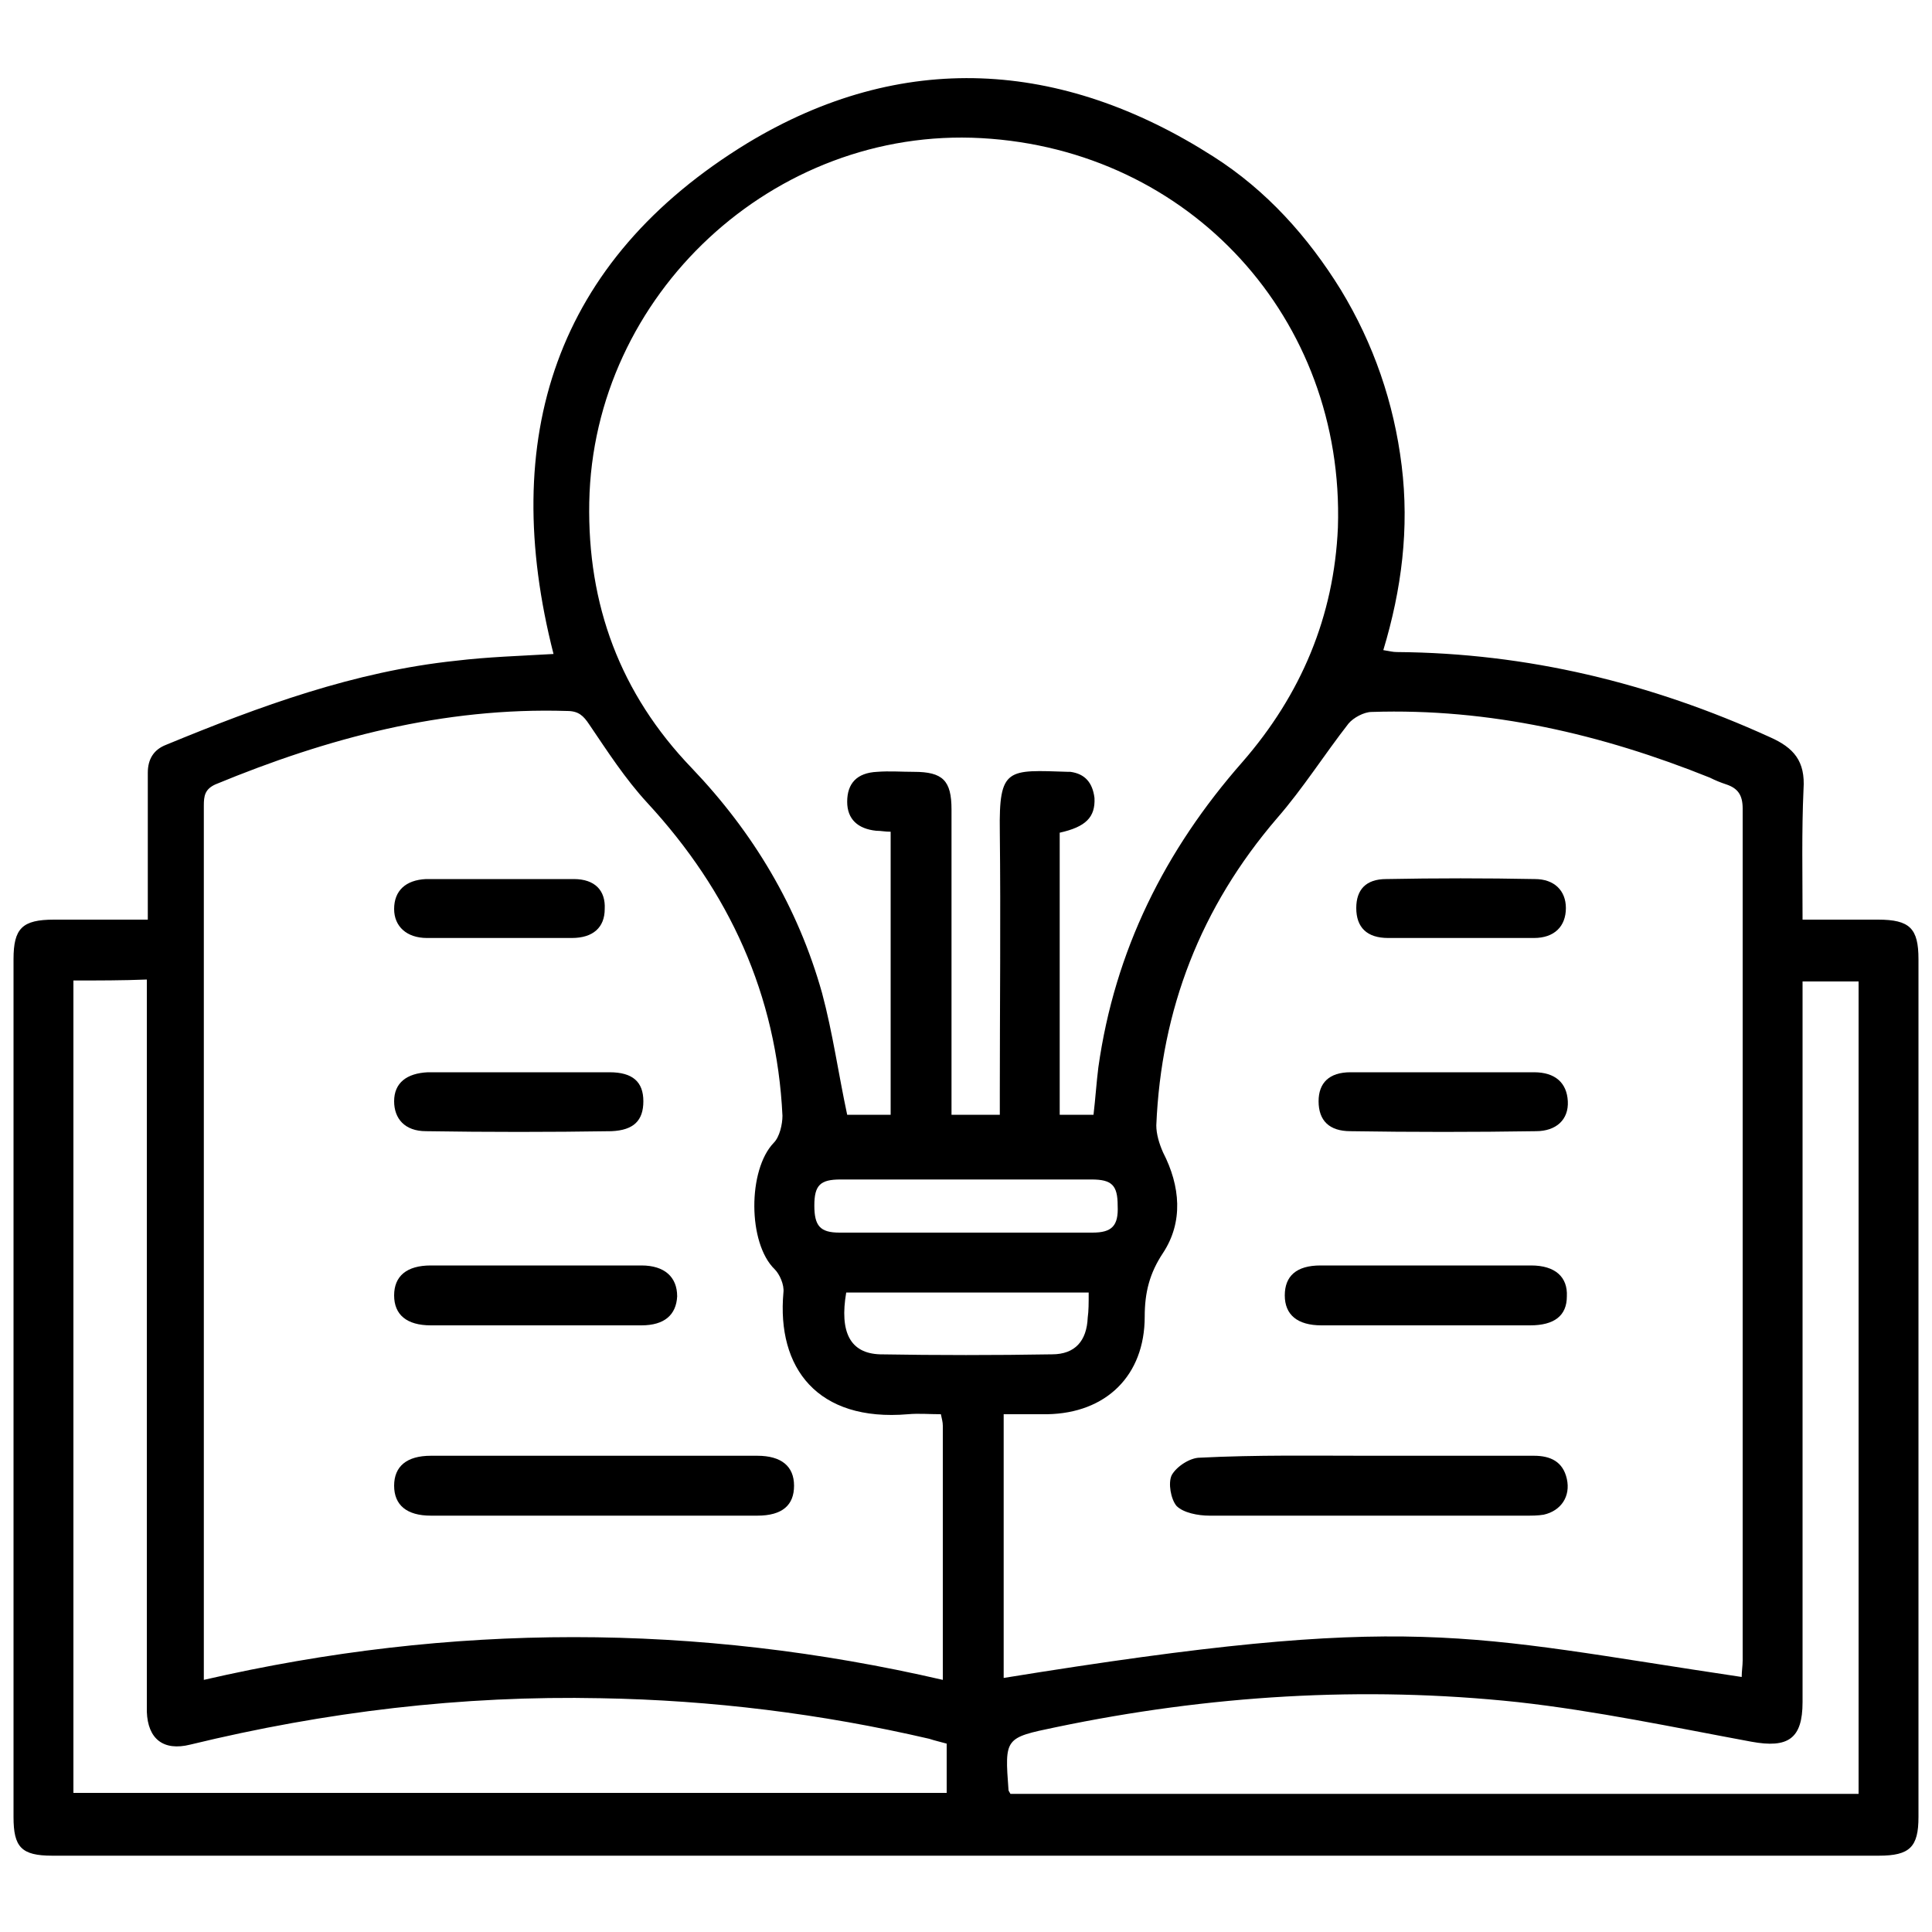 <?xml version="1.0" encoding="utf-8"?>
<!-- Generator: Adobe Illustrator 23.0.0, SVG Export Plug-In . SVG Version: 6.00 Build 0)  -->
<svg version="1.1" id="Capa_1" xmlns="http://www.w3.org/2000/svg" xmlns:xlink="http://www.w3.org/1999/xlink" x="0px" y="0px"
	 viewBox="0 0 200 200" style="enable-background:new 0 0 200 200;" xml:space="preserve">
<g>
	<path d="M15.3,95.2c0-2.5,0-4.7,0-6.9c0-2.8,0-5.6,0-8.3c0-1.4,0.6-2.4,1.9-2.9c9.7-4,19.5-7.6,30-8.7c3.3-0.4,6.7-0.5,10.1-0.7
		c-5.7-22.3,0.1-40.7,20.1-52.9c15.9-9.6,32.4-8.7,48.2,1.4c5.5,3.5,9.8,8.3,13.2,13.8c3.4,5.6,5.5,11.7,6.3,18.2
		c0.8,6.5,0,12.8-1.9,19.1c0.6,0.1,1,0.2,1.4,0.2c13.5,0.1,26.3,3.2,38.6,8.8c2.5,1.1,3.7,2.5,3.5,5.4c-0.2,4.4-0.1,8.8-0.1,13.5
		c2.7,0,5.3,0,7.8,0c3.3,0,4.2,0.9,4.2,4.1c0,29.6,0,59.2,0,88.8c0,3.1-0.9,4-4.1,4c-63,0-126,0-189.1,0c-3.2,0-4-0.9-4-4
		c0-29.6,0-59.2,0-88.8c0-3.2,0.9-4.1,4.2-4.1C8.7,95.2,11.9,95.2,15.3,95.2z M180.3,173.6c0-0.6,0.1-1.2,0.1-1.7
		c0-29.4,0-58.8,0-88.2c0-1.4-0.5-2.1-1.7-2.5c-0.6-0.2-1.1-0.4-1.7-0.7c-11.2-4.5-22.8-7.2-35-6.8c-0.8,0-1.9,0.6-2.4,1.2
		c-2.5,3.2-4.7,6.7-7.4,9.8c-7.9,9.2-12,19.8-12.5,31.8c0,0.9,0.3,1.9,0.7,2.8c1.8,3.5,2.1,7.2,0,10.4c-1.4,2.1-1.9,4.1-1.9,6.6
		c0,6.1-4,10-10.1,10.1c-1.5,0-3,0-4.5,0c0,9.3,0,18.3,0,27.3C146.5,166.8,151.4,169.3,180.3,173.6z M97.4,146.4
		c-1.2,0-2.3-0.1-3.4,0c-9.4,0.8-13.6-4.8-12.9-12.6c0.1-0.8-0.4-1.9-0.9-2.4c-2.8-2.7-2.8-10.3-0.1-13.1c0.6-0.6,0.9-1.9,0.9-2.8
		C80.4,103,75.5,92.3,67,83.1c-2.3-2.5-4.1-5.3-6-8.1c-0.6-0.9-1.1-1.4-2.3-1.4c-12.8-0.4-24.8,2.8-36.4,7.6
		c-1.1,0.5-1.2,1.2-1.2,2.2c0,5.9,0,11.8,0,17.7c0,23.5,0,47,0,70.5c0,0.7,0,1.4,0,2.3c25.6-5.9,51-5.9,76.5,0c0-9,0-17.6,0-26.3
		C97.6,147.2,97.5,146.9,97.4,146.4z M109.7,86.2c0,9.8,0,19.5,0,29.2c1.2,0,2.3,0,3.5,0c0.2-1.7,0.3-3.3,0.5-4.9
		c1.7-12.1,6.9-22.5,14.9-31.6c6.1-7,9.5-15.1,9.9-24.3c0.7-21.6-15.3-39.1-36.9-40.3C80.1,13.1,61.4,30.5,61,52
		c-0.2,10.6,3.2,19.8,10.6,27.5c6.4,6.7,11,14.4,13.5,23.3c1.1,4.1,1.7,8.4,2.6,12.6c1.4,0,2.9,0,4.5,0c0-9.9,0-19.6,0-29.3
		c-0.6,0-1-0.1-1.5-0.1c-1.9-0.2-3-1.2-3-3c0-1.9,1-3,3.1-3.1c1.3-0.1,2.5,0,3.8,0c3,0,3.9,0.9,3.9,3.9c0,8.8,0,17.6,0,26.4
		c0,1.7,0,3.4,0,5.2c1.7,0,3.2,0,5,0c0-0.9,0-1.6,0-2.3c0-9,0.1-18,0-27c-0.1-6.7,0.8-6.4,7.1-6.2c0.1,0,0.1,0,0.2,0
		c1.5,0.2,2.3,1.1,2.5,2.7C113.4,84.6,112.4,85.6,109.7,86.2z M7.6,101.5c0,28.1,0,56.1,0,84.1c30.2,0,60.3,0,90.4,0
		c0-1.8,0-3.4,0-5.1c-0.7-0.2-1.2-0.3-1.8-0.5c-11.2-2.6-22.5-4-34-4.2c-14.4-0.3-28.5,1.4-42.5,4.8c-2.8,0.7-4.4-0.6-4.5-3.4
		c0-0.6,0-1.2,0-1.8c0-23.8,0-47.7,0-71.5c0-0.8,0-1.6,0-2.5C12.7,101.5,10.2,101.5,7.6,101.5z M104.6,185.7c29.3,0,58.5,0,87.8,0
		c0-28.1,0-56.1,0-84.1c-2,0-3.8,0-5.8,0c0,1,0,1.7,0,2.5c0,24,0,48.1,0,72.1c0,3.8-1.5,4.8-5.3,4.1c-8.1-1.5-16.1-3.2-24.2-4.1
		c-16-1.7-32-0.7-47.8,2.6c-5.3,1.1-5.3,1.1-4.9,6.5C104.4,185.4,104.5,185.5,104.6,185.7z M100.1,122.1c-4.4,0-8.7,0-13.1,0
		c-2.1,0-2.7,0.6-2.7,2.7c0,2.1,0.6,2.8,2.6,2.8c8.7,0,17.5,0,26.2,0c2,0,2.7-0.7,2.6-2.8c0-2.1-0.6-2.7-2.7-2.7
		C108.7,122.1,104.4,122.1,100.1,122.1z M112.7,133.8c-8.5,0-16.8,0-25.1,0c-0.7,4.1,0.4,6.3,3.5,6.4c5.9,0.1,11.9,0.1,17.8,0
		c2.4,0,3.6-1.4,3.7-3.8C112.7,135.7,112.7,134.9,112.7,133.8z"/>
	<path d="M141.7,150.7c5.7,0,11.4,0,17.1,0c1.7,0,3,0.6,3.4,2.4c0.4,1.8-0.6,3.3-2.4,3.7c-0.6,0.1-1.2,0.1-1.8,0.1
		c-10.9,0-21.8,0-32.8,0c-1.2,0-2.7-0.3-3.4-1c-0.6-0.7-0.9-2.4-0.5-3.2c0.5-0.9,1.9-1.8,2.9-1.8
		C130.1,150.6,135.9,150.7,141.7,150.7z"/>
	<path d="M147.5,137.2c-3.6,0-7.1,0-10.7,0c-2.5,0-3.8-1.1-3.8-3.1c0-2,1.2-3.1,3.7-3.1c7.3,0,14.6,0,21.8,0c2.5,0,3.8,1.2,3.7,3.2
		c0,2-1.3,3-3.8,3C154.8,137.2,151.1,137.2,147.5,137.2z"/>
	<path d="M149.3,111c3.2,0,6.3,0,9.5,0c2.2,0,3.4,1.1,3.5,3c0.1,1.9-1.2,3.1-3.3,3.1c-6.4,0.1-12.8,0.1-19.2,0
		c-2.2,0-3.3-1.1-3.3-3.1c0-1.9,1.1-3,3.3-3C142.9,111,146.1,111,149.3,111z"/>
	<path d="M151.2,97.1c-2.5,0-5,0-7.5,0c-2.2,0-3.3-1.1-3.3-3.1c0-1.9,1-3,3.1-3c5.1-0.1,10.3-0.1,15.4,0c2,0,3.2,1.2,3.2,3
		c0,1.9-1.2,3.1-3.3,3.1C156.4,97.1,153.8,97.1,151.2,97.1z"/>
	<path d="M61.5,150.7c5.6,0,11.3,0,16.9,0c2.5,0,3.8,1.1,3.8,3.1c0,2-1.2,3.1-3.8,3.1c-11.3,0-22.5,0-33.8,0c-2.5,0-3.8-1.1-3.8-3.1
		c0-2,1.3-3.1,3.8-3.1C50.2,150.7,55.8,150.7,61.5,150.7z"/>
	<path d="M55.5,137.2c-3.6,0-7.3,0-10.9,0c-2.5,0-3.8-1.1-3.8-3.1c0-2,1.3-3.1,3.8-3.1c7.3,0,14.6,0,21.8,0c2.4,0,3.7,1.2,3.7,3.2
		c-0.1,1.9-1.3,3-3.7,3C62.8,137.2,59.1,137.2,55.5,137.2z"/>
	<path d="M53.8,111c3.1,0,6.2,0,9.3,0c2.4,0,3.5,1,3.5,3c0,2-1,3-3.3,3.1c-6.4,0.1-12.8,0.1-19.2,0c-2.2,0-3.3-1.3-3.3-3.1
		c0-1.9,1.3-2.9,3.5-3C47.5,111,50.6,111,53.8,111z"/>
	<path d="M51.7,97.1c-2.5,0-5,0-7.5,0c-2.1,0-3.4-1.2-3.4-3c0-1.9,1.2-3,3.3-3.1c5.1,0,10.2,0,15.3,0c2.2,0,3.3,1.2,3.2,3.1
		c0,1.9-1.2,3-3.4,3C56.7,97.1,54.2,97.1,51.7,97.1z"/>
</g>
</svg>
